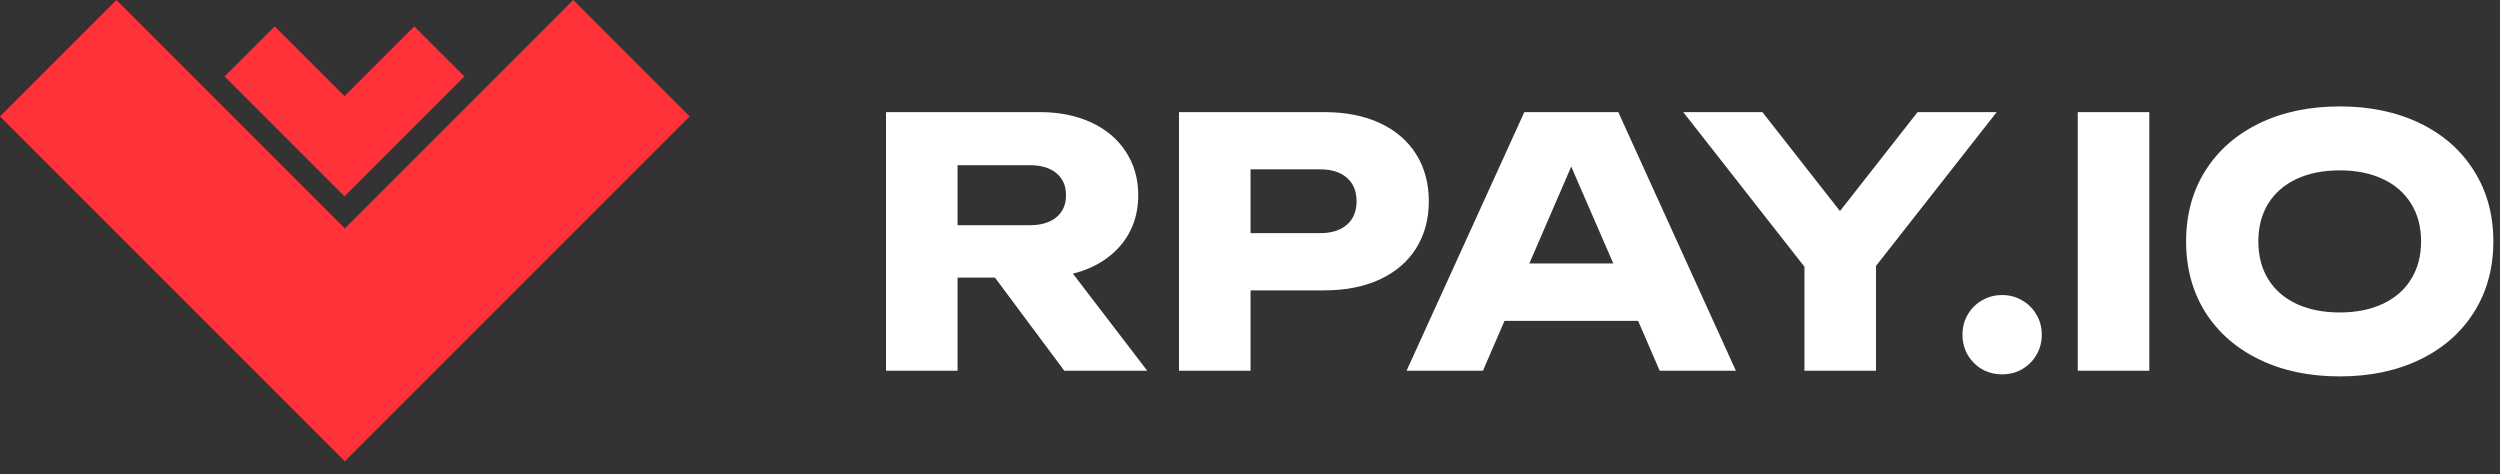 <svg width="116" height="22" viewBox="0 0 116 22" fill="none" xmlns="http://www.w3.org/2000/svg">
<rect x="0" y="0" width="116" height="22" fill="#333333" stroke="none"/>
<path fill-rule="evenodd" clip-rule="evenodd" d="M12.747 1.225L10.424 3.547L15.985 9.109L21.547 3.547L19.224 1.225L15.985 4.463L12.747 1.225Z" fill="#FF323A"/>
<path fill-rule="evenodd" clip-rule="evenodd" d="M5.403 0L0 5.403L16 21.403L32 5.403L26.597 0L16 10.597L5.403 0Z" fill="#FF323A"/>
<path d="M49.383 17.201L46.167 12.882H44.431V17.201H41.111V5.202H48.239C49.146 5.202 49.943 5.362 50.631 5.681C51.325 6.002 51.861 6.455 52.239 7.042C52.623 7.623 52.815 8.295 52.815 9.057C52.815 9.66 52.693 10.21 52.447 10.706C52.202 11.196 51.85 11.612 51.391 11.954C50.938 12.295 50.402 12.543 49.783 12.697L53.231 17.201H49.383ZM44.431 7.665V10.45H47.783C48.306 10.45 48.717 10.327 49.015 10.082C49.314 9.836 49.463 9.495 49.463 9.057C49.463 8.62 49.314 8.279 49.015 8.034C48.722 7.788 48.311 7.665 47.783 7.665H44.431ZM61.441 5.202C62.438 5.202 63.302 5.372 64.033 5.713C64.764 6.055 65.324 6.537 65.713 7.162C66.102 7.785 66.297 8.511 66.297 9.338C66.297 10.164 66.102 10.889 65.713 11.514C65.324 12.137 64.764 12.62 64.033 12.961C63.302 13.303 62.438 13.473 61.441 13.473H58.025V17.201H54.705V5.202H61.441ZM61.249 10.818C61.782 10.818 62.198 10.687 62.497 10.425C62.796 10.164 62.945 9.802 62.945 9.338C62.945 8.873 62.796 8.511 62.497 8.249C62.198 7.988 61.782 7.857 61.249 7.857H58.025V10.818H61.249ZM80.545 17.201H77.009L76.009 14.889H69.809L68.809 17.201H65.265L70.729 5.202H75.089L80.545 17.201ZM72.905 7.729L70.961 12.226H74.857L72.905 7.729ZM88.975 5.202H92.647L87.047 12.338V17.201H83.727V12.377L78.103 5.202H81.775L85.375 9.793L88.975 5.202ZM92.899 17.369C92.558 17.369 92.246 17.29 91.963 17.13C91.686 16.964 91.465 16.743 91.299 16.465C91.139 16.183 91.059 15.871 91.059 15.53C91.059 15.188 91.139 14.879 91.299 14.601C91.465 14.319 91.686 14.098 91.963 13.938C92.246 13.772 92.558 13.69 92.899 13.69C93.241 13.69 93.55 13.772 93.827 13.938C94.11 14.098 94.331 14.319 94.491 14.601C94.657 14.879 94.739 15.188 94.739 15.53C94.739 15.871 94.657 16.183 94.491 16.465C94.331 16.743 94.11 16.964 93.827 17.13C93.55 17.29 93.241 17.369 92.899 17.369ZM96.408 17.201V5.202H99.728V17.201H96.408ZM108.563 17.465C107.155 17.465 105.912 17.204 104.835 16.681C103.757 16.159 102.92 15.425 102.323 14.482C101.731 13.532 101.435 12.439 101.435 11.201C101.435 9.964 101.731 8.873 102.323 7.929C102.92 6.98 103.757 6.244 104.835 5.721C105.912 5.199 107.155 4.938 108.563 4.938C109.971 4.938 111.213 5.199 112.291 5.721C113.368 6.244 114.203 6.98 114.795 7.929C115.392 8.873 115.691 9.964 115.691 11.201C115.691 12.439 115.392 13.532 114.795 14.482C114.203 15.425 113.368 16.159 112.291 16.681C111.213 17.204 109.971 17.465 108.563 17.465ZM108.563 14.498C109.331 14.498 109.997 14.364 110.563 14.098C111.133 13.831 111.571 13.45 111.875 12.954C112.184 12.457 112.339 11.873 112.339 11.201C112.339 10.53 112.184 9.945 111.875 9.45C111.571 8.954 111.133 8.572 110.563 8.306C109.997 8.039 109.331 7.905 108.563 7.905C107.795 7.905 107.125 8.039 106.555 8.306C105.989 8.572 105.552 8.954 105.243 9.45C104.939 9.945 104.787 10.53 104.787 11.201C104.787 11.873 104.939 12.457 105.243 12.954C105.552 13.45 105.989 13.831 106.555 14.098C107.125 14.364 107.795 14.498 108.563 14.498Z" fill="white"/>
</svg>
